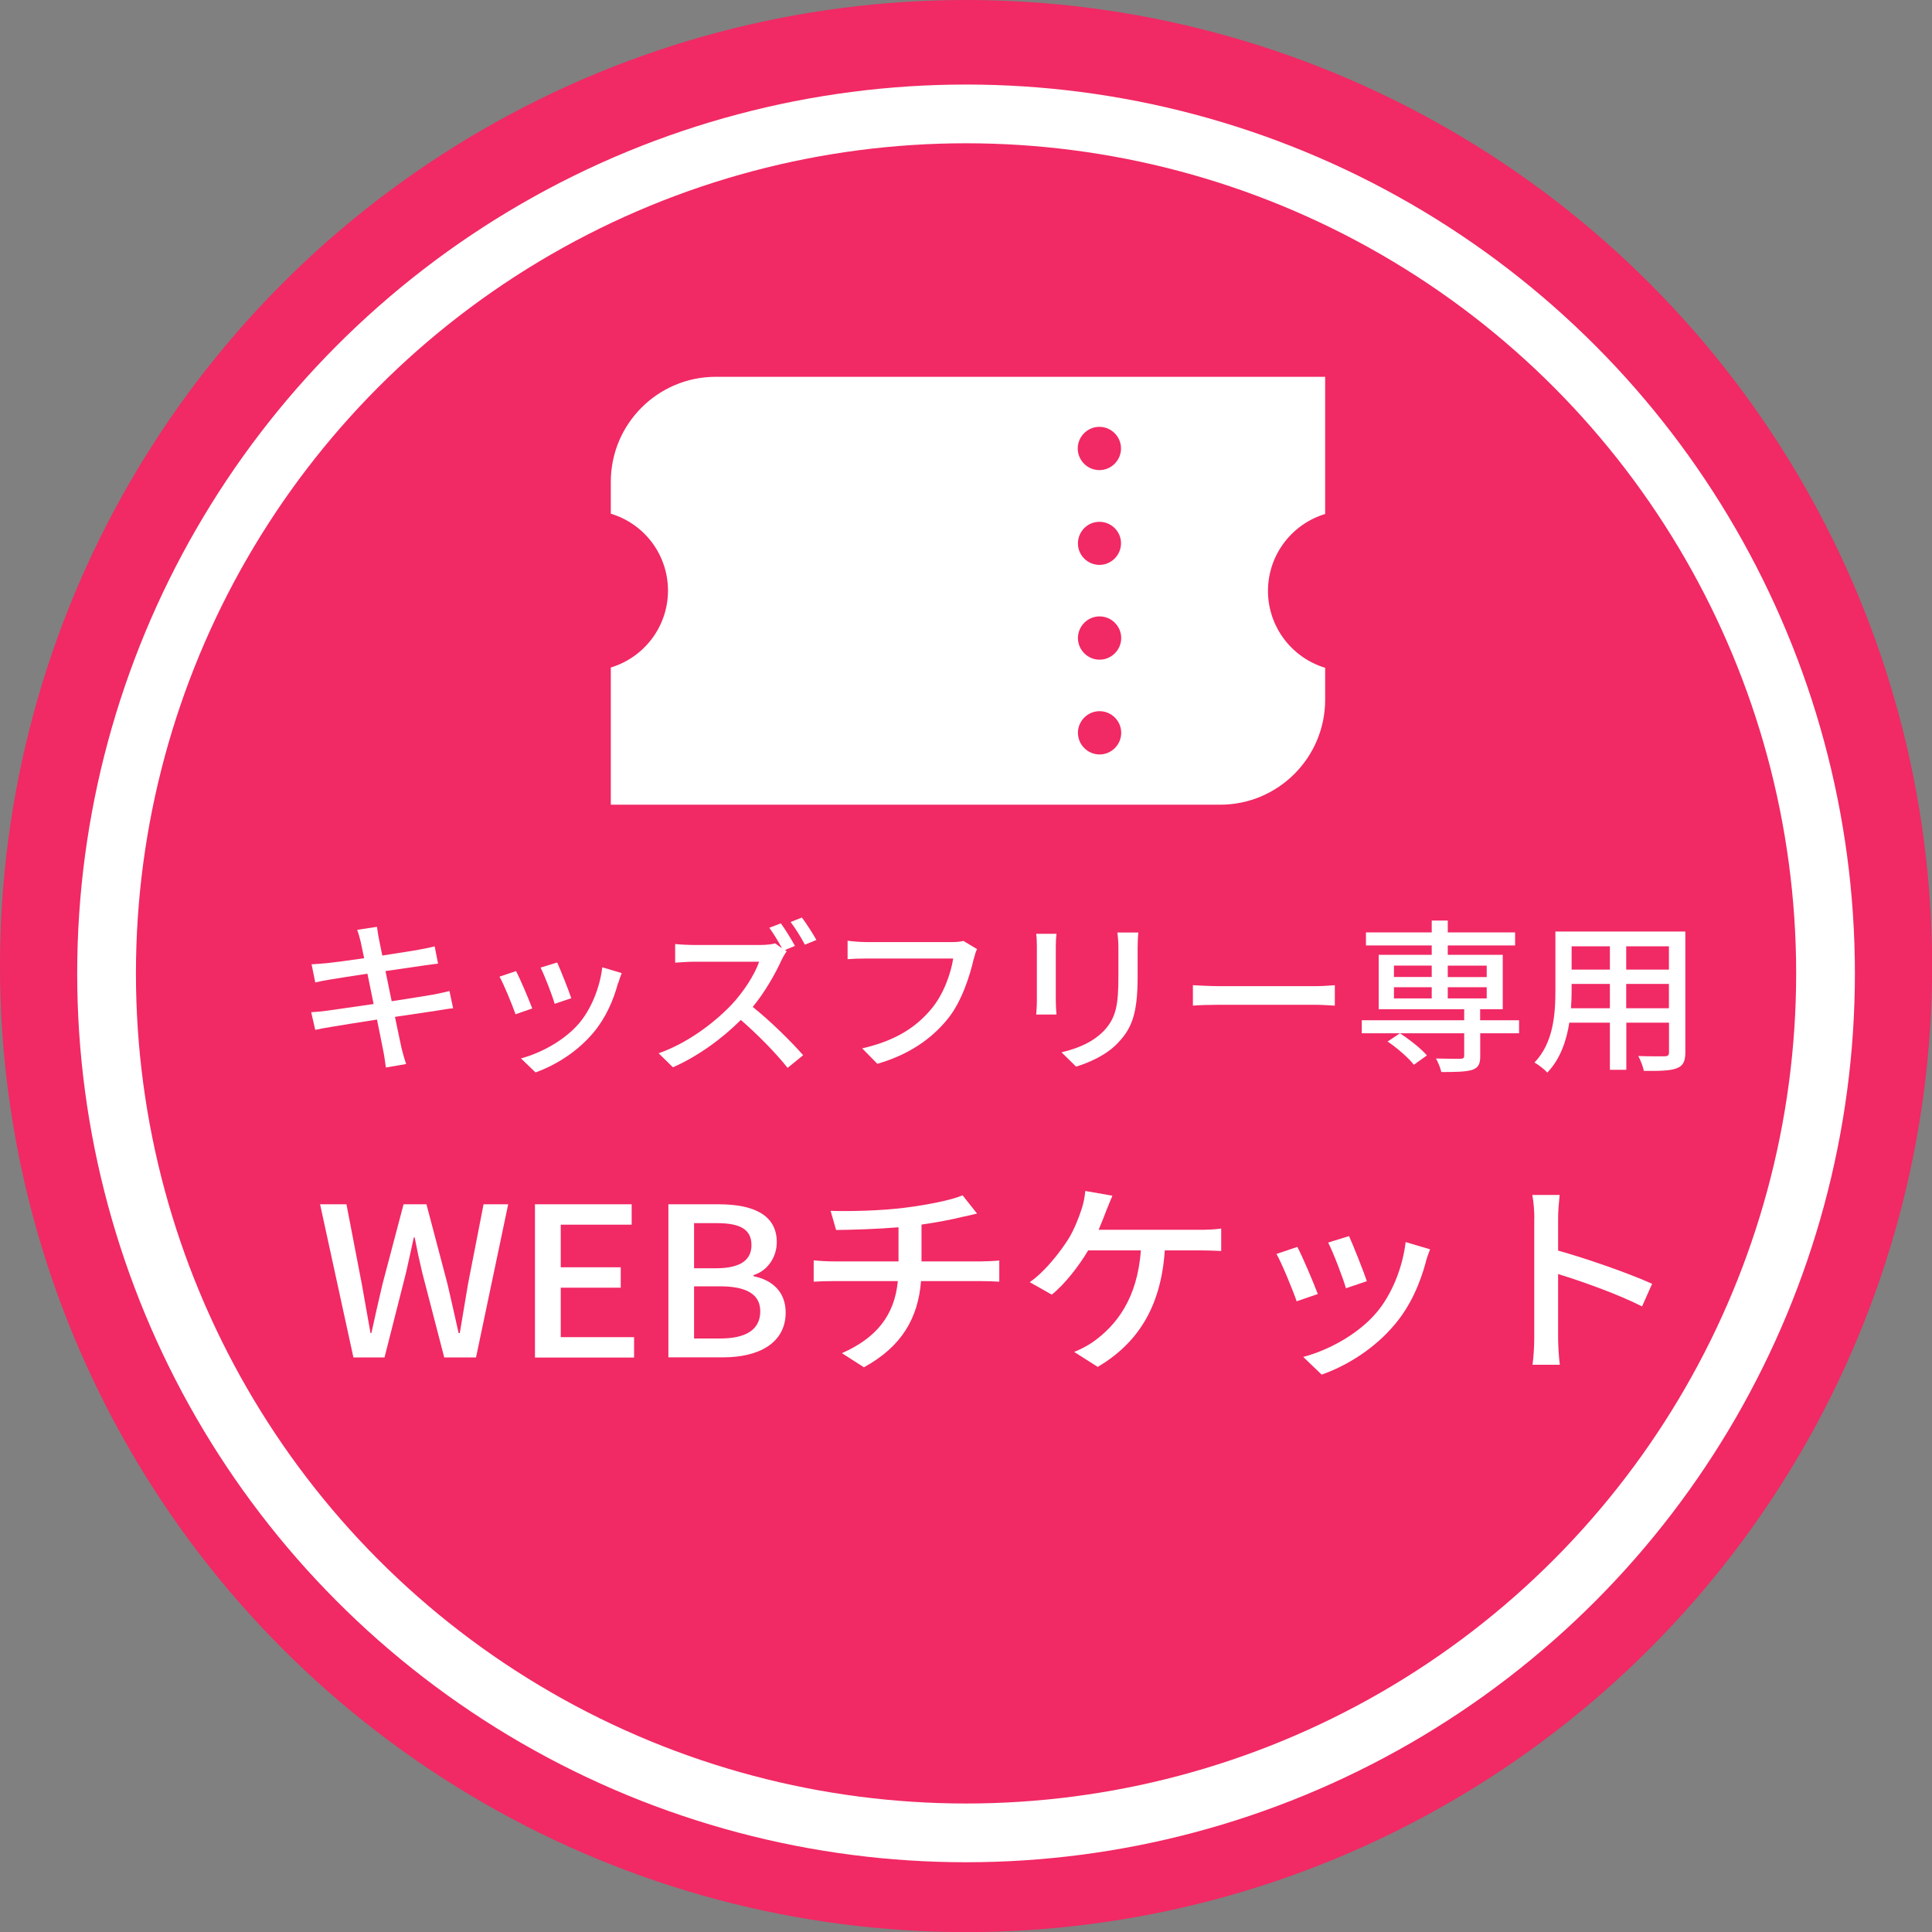 <?xml version="1.0" encoding="UTF-8"?>
<svg id="_レイヤー_2" data-name="レイヤー 2" xmlns="http://www.w3.org/2000/svg" viewBox="0 0 199.97 199.97">
  <rect x="0" y="0" width="199.97" height="199.97" fill="#808080" stroke="none"/>
  <defs>
    <style>
      .cls-1 {
        fill: #f12964;
      }

      .cls-1, .cls-2, .cls-3, .cls-4 {
        stroke-width: 0px;
      }

      .cls-2, .cls-5 {
        fill: none;
      }

      .cls-3 {
        fill: #333;
      }

      .cls-4 {
        fill: #fff;
      }

      .cls-5 {
        stroke: #fff;
        stroke-miterlimit: 10;
        stroke-width: 6.08px;
      }
    </style>
  </defs>
  <g id="_レイヤー_1-2" data-name="レイヤー 1">
    <g>
      <circle class="cls-1" cx="99.99" cy="99.99" r="99.99"/>
      <g>
        <path class="cls-3" d="m79.81,111.78c.72.87,1.65,1.57,2.71,2-.24.2-.56.6-.71.87-.61-.28-1.17-.63-1.68-1.06v3.69h-1.1v-.32h-3.83v.37h-1.05v-3.62c-.51.44-1.08.83-1.72,1.16-.13-.28-.46-.68-.69-.85,1.2-.59,2.11-1.36,2.8-2.24h-2.55v-.88h3.15c.14-.25.26-.51.38-.76h-2.54v-.85h2.87c.08-.24.15-.49.21-.75h-3.45v-.87h3.62c.05-.29.07-.59.09-.87l1.08.08c-.02.26-.06.53-.09.79h4.3v.87h-4.46c-.06.25-.13.49-.2.75h4.29v.85h-2.49c.13.26.26.52.41.76h3.07v.88h-2.42Zm-.78,1.61h-3.83v.94h3.83v-.94Zm0,2.72v-1h-3.83v1h3.83Zm-3.19-4.33c-.17.26-.36.52-.55.77h3.81c-.2-.24-.39-.51-.56-.77h-2.7Zm.83-1.64c-.1.25-.21.51-.33.76h1.69c-.13-.24-.24-.49-.34-.76h-1.01Z"/>
        <path class="cls-3" d="m87.19,107.19c-.33.83-.75,1.65-1.22,2.44v7.68h-1.06v-6.15c-.37.48-.77.92-1.17,1.3-.11-.26-.44-.85-.63-1.1,1.22-1.07,2.34-2.75,3.02-4.49l1.06.33Zm3.96,3.48c.69,1.72,1.79,3.45,2.93,4.39-.26.21-.62.57-.8.86-1.02-.97-1.96-2.53-2.68-4.19v5.61h-1.06v-5.32c-.74,1.6-1.7,3.03-2.75,3.98-.17-.26-.55-.64-.79-.85,1.22-.94,2.36-2.7,3.06-4.47h-2.59v-1.05h3.07v-2.67h1.06v2.67h3.16v1.05h-2.61Z"/>
        <path class="cls-3" d="m97.78,107.93c.62,0,2.01-.07,2.52-.1.24-.02.49-.07.67-.14l.72.57c-.14.14-.25.28-.34.43-.31.51-.78,1.59-1.24,2.62,1.05.14,2.02.46,2.87.85.03-.23.06-.45.07-.66.02-.39.02-.8-.01-1.14l1.19.13c-.05.79-.11,1.53-.23,2.18.52.3.95.59,1.31.84l-.53,1.24c-.33-.29-.7-.57-1.1-.86-.48,1.41-1.37,2.47-2.98,3.29l-.96-.79c1.78-.76,2.6-1.93,2.98-3.09-.9-.49-1.93-.88-3.04-1-.42,1-.95,2.25-1.38,2.91-.44.63-.92.88-1.6.88-.92,0-1.61-.64-1.61-1.7,0-1.74,1.59-3.06,3.86-3.14.38-.84.77-1.74,1.08-2.37-.46.01-1.69.07-2.21.09-.24.01-.61.05-.9.09l-.05-1.18c.3.03.67.05.91.05Zm-1.05,6.99c.24,0,.42-.1.64-.39.37-.49.75-1.4,1.11-2.24-1.5.16-2.37,1.08-2.37,1.94,0,.46.29.69.61.69Z"/>
        <path class="cls-3" d="m110.26,109.96h-.87l.87.28c-.25.52-.56,1.03-.9,1.52v5.57h-1.06v-4.23c-.41.46-.84.87-1.25,1.22-.2-.21-.63-.59-.88-.76,1.21-.86,2.36-2.23,3.03-3.65h.01v-1.09h-2.64v-1.02h2.64v-1h1.05v1h2.7v-1h1.06v1h2.6v1.02h-2.6v1.19h-1.06v-1.19h-2.7v1.15Zm4.96,6.2c.51,0,.59-.28.65-1.72.24.18.69.37.98.44-.13,1.76-.44,2.3-1.56,2.3h-2c-1.25,0-1.6-.36-1.6-1.59v-5.54h1.06v2.53c1.07-.49,2.15-1.1,2.85-1.62l.8.8c-1.01.65-2.39,1.28-3.65,1.79v2.03c0,.49.1.57.64.57h1.83Z"/>
        <path class="cls-3" d="m123.61,110.57c0,1.51.92,4.41,4.7,5.78-.24.24-.57.69-.74.99-3.06-1.2-4.27-3.65-4.54-4.78-.25,1.14-1.39,3.53-4.39,4.78-.14-.23-.51-.69-.75-.9,3.68-1.4,4.56-4.37,4.56-5.86v-3.63h1.15v3.62Zm-2.96-1.26c-.18,1.39-.55,2.77-1.55,3.55l-.95-.62c.88-.68,1.28-1.88,1.44-3.16l1.07.23Zm7.18.21c-.57,1.08-1.29,2.34-1.86,3.15l-.91-.43c.55-.83,1.22-2.18,1.6-3.18l1.17.46Z"/>
      </g>
      <g>
        <circle class="cls-1" cx="99.99" cy="100.75" r="88.96"/>
        <circle class="cls-5" cx="99.99" cy="100.75" r="88.96"/>
      </g>
      <g>
        <path class="cls-4" d="m36.98,96.24l2.04-.31c.05.32.11.85.2,1.23.04.2.16.85.35,1.74,1.66-.26,3.21-.49,3.92-.63.57-.1,1.13-.22,1.5-.32l.35,1.79c-.33.03-.95.12-1.46.19-.8.12-2.34.34-3.98.58.2.97.42,2.06.64,3.12,1.77-.27,3.39-.53,4.27-.68.69-.14,1.3-.26,1.71-.38l.38,1.79c-.42.03-1.08.15-1.77.26-.95.14-2.55.38-4.25.63.33,1.54.58,2.81.69,3.28.13.49.29,1.09.47,1.6l-2.1.36c-.09-.61-.15-1.16-.26-1.67-.07-.43-.35-1.71-.66-3.29-1.99.31-3.83.6-4.69.75-.75.12-1.3.22-1.7.32l-.42-1.83c.46-.02,1.22-.1,1.73-.17.89-.12,2.76-.39,4.73-.68-.22-1.06-.44-2.15-.64-3.14-1.68.26-3.19.49-3.83.6-.55.09-.99.17-1.57.31l-.38-1.88c.51-.03,1.02-.07,1.59-.12.68-.07,2.19-.27,3.85-.51-.18-.85-.31-1.47-.36-1.71-.11-.46-.22-.85-.36-1.23Z"/>
        <path class="cls-4" d="m55.09,104.38l-1.73.6c-.31-.9-1.26-3.22-1.66-3.89l1.71-.58c.42.78,1.33,2.93,1.68,3.87Zm8.89-2.66c-.49,1.83-1.28,3.63-2.55,5.15-1.68,2.01-3.94,3.39-6,4.13l-1.51-1.45c2.06-.55,4.47-1.84,5.99-3.6,1.26-1.47,2.17-3.68,2.43-5.83l2.01.6c-.16.43-.27.73-.35,1.01Zm-4.85,1.6l-1.72.58c-.22-.8-1.04-2.93-1.46-3.75l1.72-.53c.33.72,1.22,2.95,1.46,3.7Z"/>
        <path class="cls-4" d="m82.29,97.9l-1.04.43.18.14c-.13.15-.4.6-.53.89-.64,1.4-1.71,3.31-2.99,4.86,1.88,1.5,4.09,3.7,5.22,5l-1.61,1.31c-1.21-1.52-3.03-3.39-4.84-4.96-1.95,1.94-4.42,3.75-7.03,4.9l-1.48-1.45c2.96-1.04,5.69-3.1,7.5-4.98,1.24-1.3,2.46-3.17,2.9-4.5h-6.7c-.71,0-1.7.09-1.99.1v-1.93c.36.05,1.42.1,1.99.1h6.77c.67,0,1.28-.07,1.59-.17l.71.51c-.36-.68-.88-1.52-1.31-2.12l1.19-.46c.46.63,1.13,1.71,1.46,2.34Zm2.21-.61l-1.19.49c-.38-.73-.99-1.71-1.48-2.35l1.17-.46c.47.63,1.17,1.71,1.5,2.32Z"/>
        <path class="cls-4" d="m100.79,99.23c-.4,1.74-1.24,4.45-2.72,6.26-1.66,2.03-3.94,3.65-7.26,4.62l-1.57-1.6c3.58-.82,5.64-2.27,7.14-4.06,1.26-1.48,2.04-3.67,2.28-5.24h-8.96c-.79,0-1.51.03-1.97.07v-1.91c.51.07,1.37.14,1.97.14h8.85c.31,0,.77-.02,1.17-.12l1.41.85c-.15.27-.24.65-.33.99Z"/>
        <path class="cls-4" d="m109.28,97.91v5.72c0,.44.04,1.04.07,1.38h-2.1c.02-.29.07-.89.07-1.38v-5.72c0-.31-.02-.9-.07-1.26h2.1c-.04.36-.07.78-.07,1.26Zm8.47.17v3.04c0,3.91-.66,5.36-2.01,6.79-1.19,1.3-3.03,2.08-4.36,2.49l-1.51-1.48c1.73-.41,3.25-1.06,4.38-2.22,1.28-1.36,1.51-2.7,1.51-5.68v-2.93c0-.61-.05-1.13-.11-1.57h2.17c-.04.44-.07.96-.07,1.57Z"/>
        <path class="cls-4" d="m126.19,102.07h9.93c.88,0,1.59-.07,2.04-.1v2.12c-.4-.02-1.24-.09-2.04-.09h-9.93c-1,0-2.1.03-2.72.09v-2.12c.6.03,1.73.1,2.72.1Z"/>
        <path class="cls-4" d="m157.24,106.95h-4.03v2.37c0,.8-.18,1.19-.84,1.42-.67.2-1.7.22-3.19.22-.09-.43-.33-1.01-.55-1.4,1.1.03,2.23.03,2.54.03.29-.02.38-.09.38-.32v-2.32h-10.6v-1.35h10.6v-1.14h-8.85v-5.63h5.49v-.97h-6.81v-1.35h6.81v-1.23h1.66v1.23h6.97v1.35h-6.97v.97h5.69v5.63h-2.34v1.14h4.03v1.35Zm-10.9,3.26c-.53-.7-1.71-1.72-2.72-2.41l1.28-.85c1,.65,2.21,1.6,2.79,2.29l-1.35.97Zm-2.06-9.09h3.91v-1.18h-3.91v1.18Zm0,2.22h3.91v-1.16h-3.91v1.16Zm5.57-3.39v1.18h4.03v-1.18h-4.03Zm4.03,2.23h-4.03v1.16h4.03v-1.16Z"/>
        <path class="cls-4" d="m174.44,108.93c0,.92-.24,1.4-.89,1.64-.68.26-1.73.29-3.41.27-.07-.43-.35-1.13-.57-1.54,1.17.05,2.37.03,2.72.03.33,0,.46-.1.46-.43v-3.05h-4.42v4.88h-1.7v-4.88h-4.2c-.29,1.88-.95,3.79-2.28,5.17-.26-.31-.95-.85-1.33-1.04,1.99-2.06,2.17-5.08,2.17-7.49v-6.07h13.45v12.5Zm-7.81-4.57v-2.52h-3.96v.68c0,.58-.02,1.21-.07,1.84h4.03Zm-3.96-6.41v2.41h3.96v-2.41h-3.96Zm10.07,0h-4.42v2.41h4.42v-2.41Zm0,6.41v-2.52h-4.42v2.52h4.42Z"/>
        <path class="cls-4" d="m33.12,124.65h2.74l1.59,8.26c.3,1.68.6,3.38.9,5.07h.09c.37-1.7.76-3.4,1.15-5.07l2.18-8.26h2.37l2.18,8.26c.39,1.66.76,3.35,1.15,5.07h.12c.28-1.72.58-3.42.85-5.07l1.61-8.26h2.55l-3.33,15.85h-3.29l-2.28-8.79c-.3-1.25-.55-2.43-.78-3.63h-.09c-.25,1.2-.53,2.39-.8,3.63l-2.23,8.79h-3.22l-3.45-15.85Z"/>
        <path class="cls-4" d="m55.38,124.65h10v2.11h-7.34v4.41h6.21v2.11h-6.21v5.12h7.59v2.11h-10.26v-15.85Z"/>
        <path class="cls-4" d="m69.18,124.65h5.24c3.47,0,5.98,1.05,5.98,3.91,0,1.51-.9,2.95-2.41,3.42v.11c1.93.39,3.33,1.61,3.33,3.76,0,3.14-2.74,4.64-6.48,4.64h-5.66v-15.85Zm4.94,6.62c2.58,0,3.66-.9,3.66-2.39,0-1.66-1.2-2.28-3.59-2.28h-2.35v4.67h2.28Zm.41,7.27c2.64,0,4.16-.88,4.16-2.82,0-1.78-1.47-2.58-4.16-2.58h-2.69v5.4h2.69Z"/>
        <path class="cls-4" d="m93.77,124.99c2.18-.28,4.71-.77,5.86-1.27l1.5,1.89c-.62.15-1.13.26-1.5.34-1.13.28-2.71.58-4.25.8v3.81h6.12c.48,0,1.43-.04,1.93-.09v2.19c-.55-.04-1.29-.06-1.89-.06h-6.21c-.3,3.81-1.98,6.77-5.91,8.92l-2.28-1.46c3.56-1.57,5.45-3.91,5.79-7.46h-6.62c-.71,0-1.52.02-2.09.06v-2.21c.55.06,1.36.11,2.07.11h6.71v-3.53c-2.28.19-4.78.26-6.46.28l-.57-1.98c1.75.06,5.27,0,7.8-.34Z"/>
        <path class="cls-4" d="m114.47,125.4c-.21.54-.46,1.2-.76,1.89h10.44c.57,0,1.56-.02,2.25-.13v2.32c-.78-.04-1.72-.06-2.25-.06h-3.59c-.39,5.96-2.9,9.67-6.94,12.06l-2.44-1.55c.71-.28,1.47-.69,2-1.07,2.32-1.66,4.55-4.41,4.9-9.44h-5.45c-.94,1.59-2.41,3.5-3.77,4.58l-2.28-1.29c1.63-1.12,3.22-3.22,4.05-4.54.62-1.05,1.03-2.15,1.31-2.99.21-.62.34-1.31.39-1.91l2.81.49c-.23.52-.48,1.18-.67,1.63Z"/>
        <path class="cls-4" d="m136.39,133.94l-2.18.75c-.39-1.14-1.59-4.06-2.09-4.9l2.16-.73c.53.99,1.68,3.7,2.12,4.88Zm11.2-3.35c-.62,2.3-1.61,4.58-3.22,6.49-2.12,2.54-4.97,4.28-7.57,5.2l-1.91-1.83c2.6-.69,5.63-2.32,7.54-4.54,1.59-1.85,2.74-4.64,3.06-7.35l2.53.75c-.21.54-.34.92-.44,1.27Zm-6.12,2.02l-2.16.73c-.28-1.01-1.31-3.7-1.84-4.73l2.16-.67c.41.9,1.54,3.72,1.84,4.67Z"/>
        <path class="cls-4" d="m158.81,126.09c0-.69-.07-1.68-.21-2.41h2.83c-.07.71-.16,1.66-.16,2.41v3.35c3.06.86,7.43,2.39,9.73,3.44l-1.04,2.34c-2.41-1.23-6.16-2.58-8.69-3.35v6.64c0,.67.07,1.98.18,2.75h-2.83c.11-.75.18-1.91.18-2.75v-12.43Z"/>
      </g>
      <g id="_グループ_2427-2" data-name=" グループ 2427-2">
        <rect class="cls-2" x="63.21" y="39" width="73.94" height="44.29"/>
        <g id="_グループ_2291-2" data-name=" グループ 2291-2">
          <path id="_パス_18658-2" data-name=" パス 18658-2" class="cls-4" d="m131.24,61.16c0-3.67,2.42-6.9,5.92-7.96v-14.2h-63.07c-6.01,0-10.87,4.88-10.87,10.87h0v3.3c3.52,1.06,5.92,4.29,5.92,7.96s-2.42,6.9-5.92,7.96v14.2h63.07c6.01,0,10.87-4.88,10.87-10.87h0v-3.3c-3.5-1.06-5.92-4.29-5.92-7.96m-17.43,16.93c-1.23,0-2.24-1.01-2.24-2.24s1.01-2.24,2.24-2.24,2.24,1.01,2.24,2.24-1.01,2.24-2.24,2.24h0m0-9.81c-1.23,0-2.24-1.01-2.24-2.24s1.01-2.24,2.24-2.24,2.24,1.01,2.24,2.24-1.01,2.24-2.24,2.24h0m0-9.81c-1.23,0-2.24-.99-2.24-2.22s.99-2.24,2.22-2.24,2.24.99,2.24,2.22h0c0,1.23-1.01,2.24-2.24,2.24h0m0-9.81c-1.23,0-2.24-1.01-2.24-2.24s1.01-2.24,2.24-2.24,2.24,1.01,2.24,2.24-1.01,2.24-2.24,2.24h0"/>
        </g>
      </g>
    </g>
  </g>
</svg>